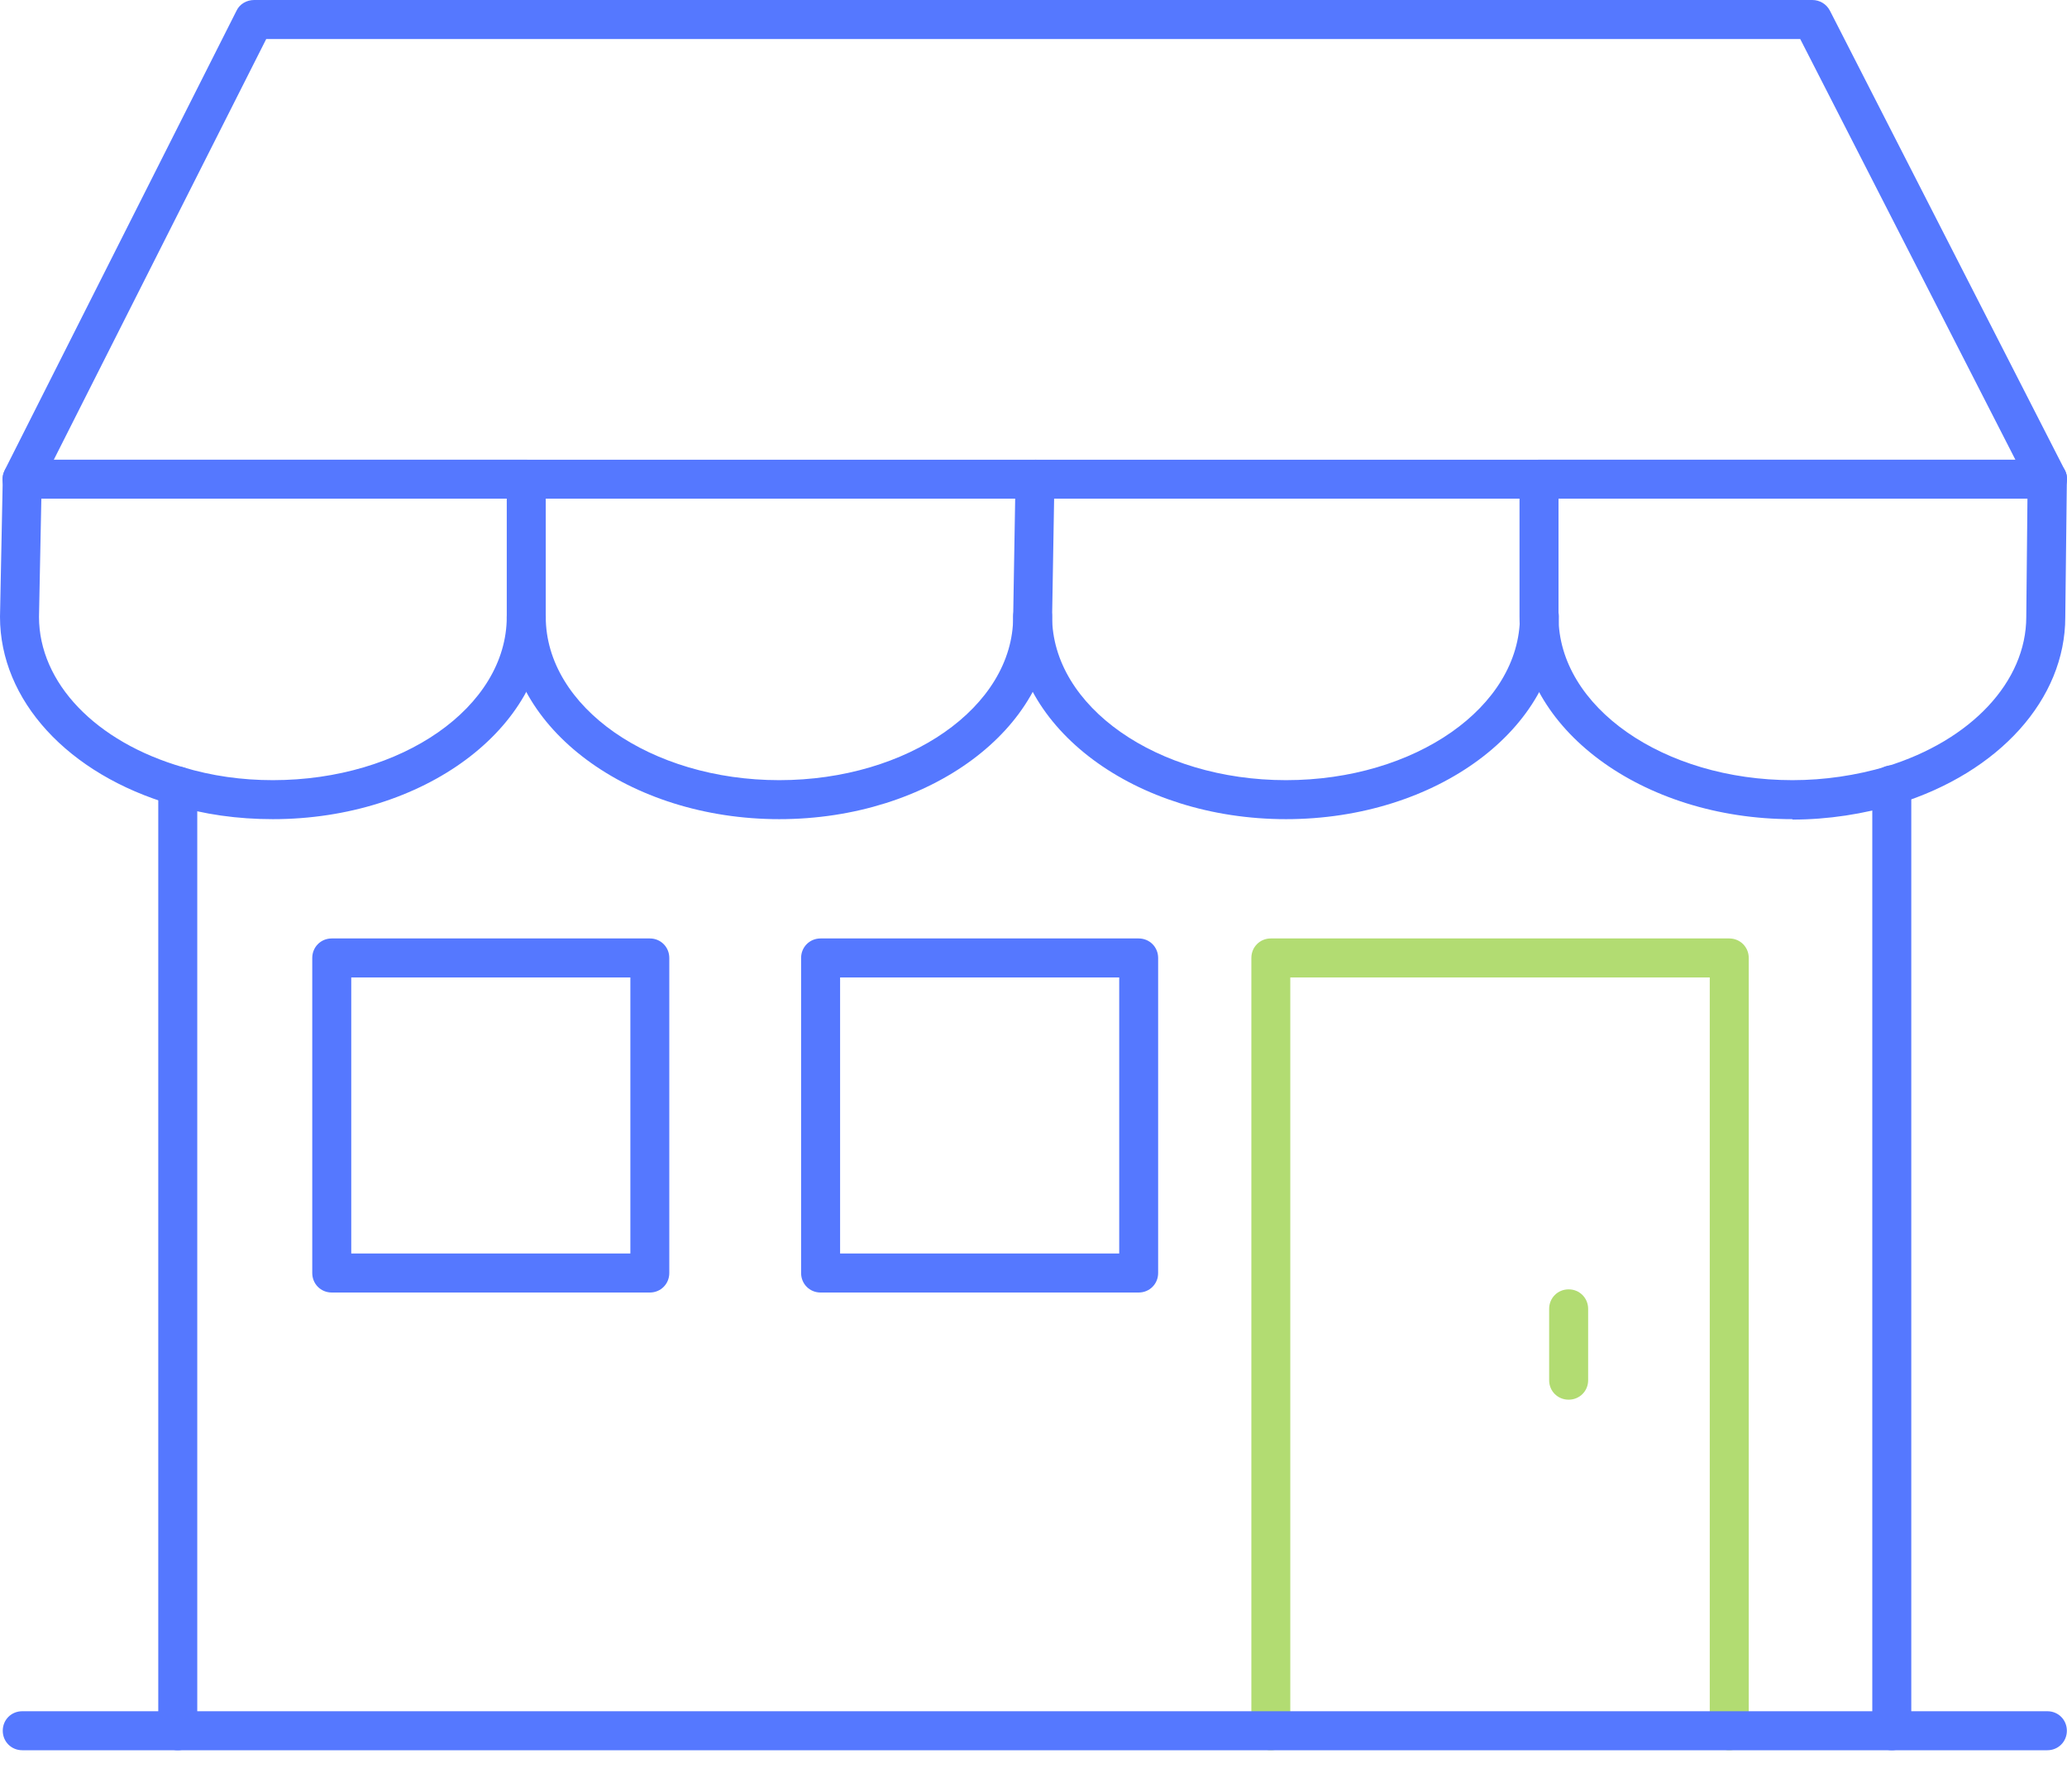 <svg width="30" height="26" viewBox="0 0 30 26" fill="none" xmlns="http://www.w3.org/2000/svg">
<path d="M16.526 18.756H11.91C11.751 18.756 11.627 18.631 11.627 18.473V13.901C11.627 13.743 11.751 13.618 11.91 13.618H16.526C16.685 13.618 16.809 13.743 16.809 13.901V18.473C16.809 18.631 16.685 18.756 16.526 18.756ZM12.193 18.19H16.244V14.184H12.193V18.19Z" fill="#5578FF"/>
<path d="M9.432 18.756H4.815C4.656 18.756 4.532 18.631 4.532 18.473V13.901C4.532 13.743 4.656 13.618 4.815 13.618H9.432C9.59 13.618 9.714 13.743 9.714 13.901V18.473C9.714 18.631 9.59 18.756 9.432 18.756ZM5.098 18.19H9.149V14.184H5.098V18.19Z" fill="#5578FF"/>
<path d="M27.457 25.398C27.299 25.398 27.174 25.273 27.174 25.115V11.389C27.174 11.231 27.299 11.106 27.457 11.106C27.616 11.106 27.74 11.231 27.74 11.389V25.115C27.74 25.273 27.616 25.398 27.457 25.398Z" fill="#5578FF"/>
<path d="M2.58 25.398C2.422 25.398 2.297 25.273 2.297 25.115V11.406C2.297 11.248 2.422 11.123 2.58 11.123C2.738 11.123 2.863 11.248 2.863 11.406V25.115C2.863 25.273 2.738 25.398 2.58 25.398Z" fill="#5578FF"/>
<path d="M29.715 7.236H0.322C0.226 7.236 0.136 7.185 0.079 7.101C0.023 7.016 0.023 6.914 0.068 6.823L3.434 0.153C3.48 0.057 3.581 0 3.689 0H26.303C26.41 0 26.507 0.057 26.558 0.153L29.969 6.823C30.015 6.908 30.009 7.016 29.958 7.101C29.907 7.185 29.817 7.236 29.715 7.236ZM0.781 6.671H29.251L26.128 0.566H3.864L0.781 6.671Z" fill="#5578FF"/>
<path d="M18.665 11.887C16.481 11.887 14.705 10.569 14.705 8.945C14.705 8.787 14.829 8.662 14.988 8.662C15.146 8.662 15.27 8.787 15.27 8.945C15.27 10.252 16.792 11.321 18.665 11.321C20.538 11.321 22.06 10.258 22.06 8.945C22.06 8.787 22.184 8.662 22.343 8.662C22.501 8.662 22.625 8.787 22.625 8.945C22.625 10.569 20.849 11.887 18.665 11.887Z" fill="#5578FF"/>
<path d="M26.015 11.887C23.831 11.887 22.054 10.569 22.054 8.951V6.953C22.054 6.795 22.178 6.671 22.337 6.671H29.715C29.788 6.671 29.862 6.699 29.918 6.755C29.975 6.812 30.003 6.88 29.998 6.959L29.975 8.956C29.975 10.144 29.019 11.208 27.542 11.666C27.044 11.813 26.535 11.893 26.015 11.893V11.887ZM22.62 7.236V8.951C22.62 10.258 24.142 11.321 26.015 11.321C26.479 11.321 26.937 11.253 27.378 11.123C28.611 10.744 29.409 9.89 29.409 8.951L29.426 7.236H22.62Z" fill="#5578FF"/>
<path d="M11.31 11.887C9.132 11.887 7.355 10.569 7.355 8.951C7.355 8.792 7.48 8.668 7.638 8.668C7.796 8.668 7.921 8.792 7.921 8.951C7.921 10.258 9.443 11.321 11.31 11.321C13.177 11.321 14.705 10.258 14.705 8.951L14.739 6.948C14.739 6.789 14.891 6.682 15.027 6.671C15.185 6.671 15.31 6.801 15.304 6.959L15.27 8.956C15.27 10.569 13.494 11.887 11.31 11.887Z" fill="#5578FF"/>
<path d="M3.96 11.887C3.451 11.887 2.959 11.819 2.501 11.678C0.984 11.236 0 10.161 0 8.951L0.04 6.948C0.04 6.795 0.17 6.671 0.322 6.671H7.638C7.796 6.671 7.921 6.795 7.921 6.953V8.951C7.921 10.569 6.144 11.887 3.96 11.887ZM0.566 8.951C0.566 9.907 1.386 10.767 2.659 11.134C3.072 11.259 3.508 11.321 3.96 11.321C5.833 11.321 7.355 10.258 7.355 8.951V7.236H0.6L0.566 8.951Z" fill="#5578FF"/>
<path d="M25.098 25.398C24.94 25.398 24.815 25.273 24.815 25.115V14.184H18.727V25.115C18.727 25.273 18.603 25.398 18.444 25.398C18.286 25.398 18.162 25.273 18.162 25.115V13.901C18.162 13.743 18.286 13.618 18.444 13.618H25.098C25.256 13.618 25.381 13.743 25.381 13.901V25.115C25.381 25.273 25.256 25.398 25.098 25.398Z" fill="#B2DC72"/>
<path d="M29.715 25.398H0.323C0.164 25.398 0.04 25.273 0.04 25.115C0.04 24.956 0.164 24.832 0.323 24.832H29.715C29.873 24.832 29.998 24.956 29.998 25.115C29.998 25.273 29.873 25.398 29.715 25.398Z" fill="#5578FF"/>
<path d="M22.767 20.311C22.608 20.311 22.484 20.187 22.484 20.029V18.993C22.484 18.835 22.608 18.71 22.767 18.71C22.925 18.71 23.05 18.835 23.05 18.993V20.029C23.05 20.187 22.925 20.311 22.767 20.311Z" fill="#B2DC72"/>
</svg>
